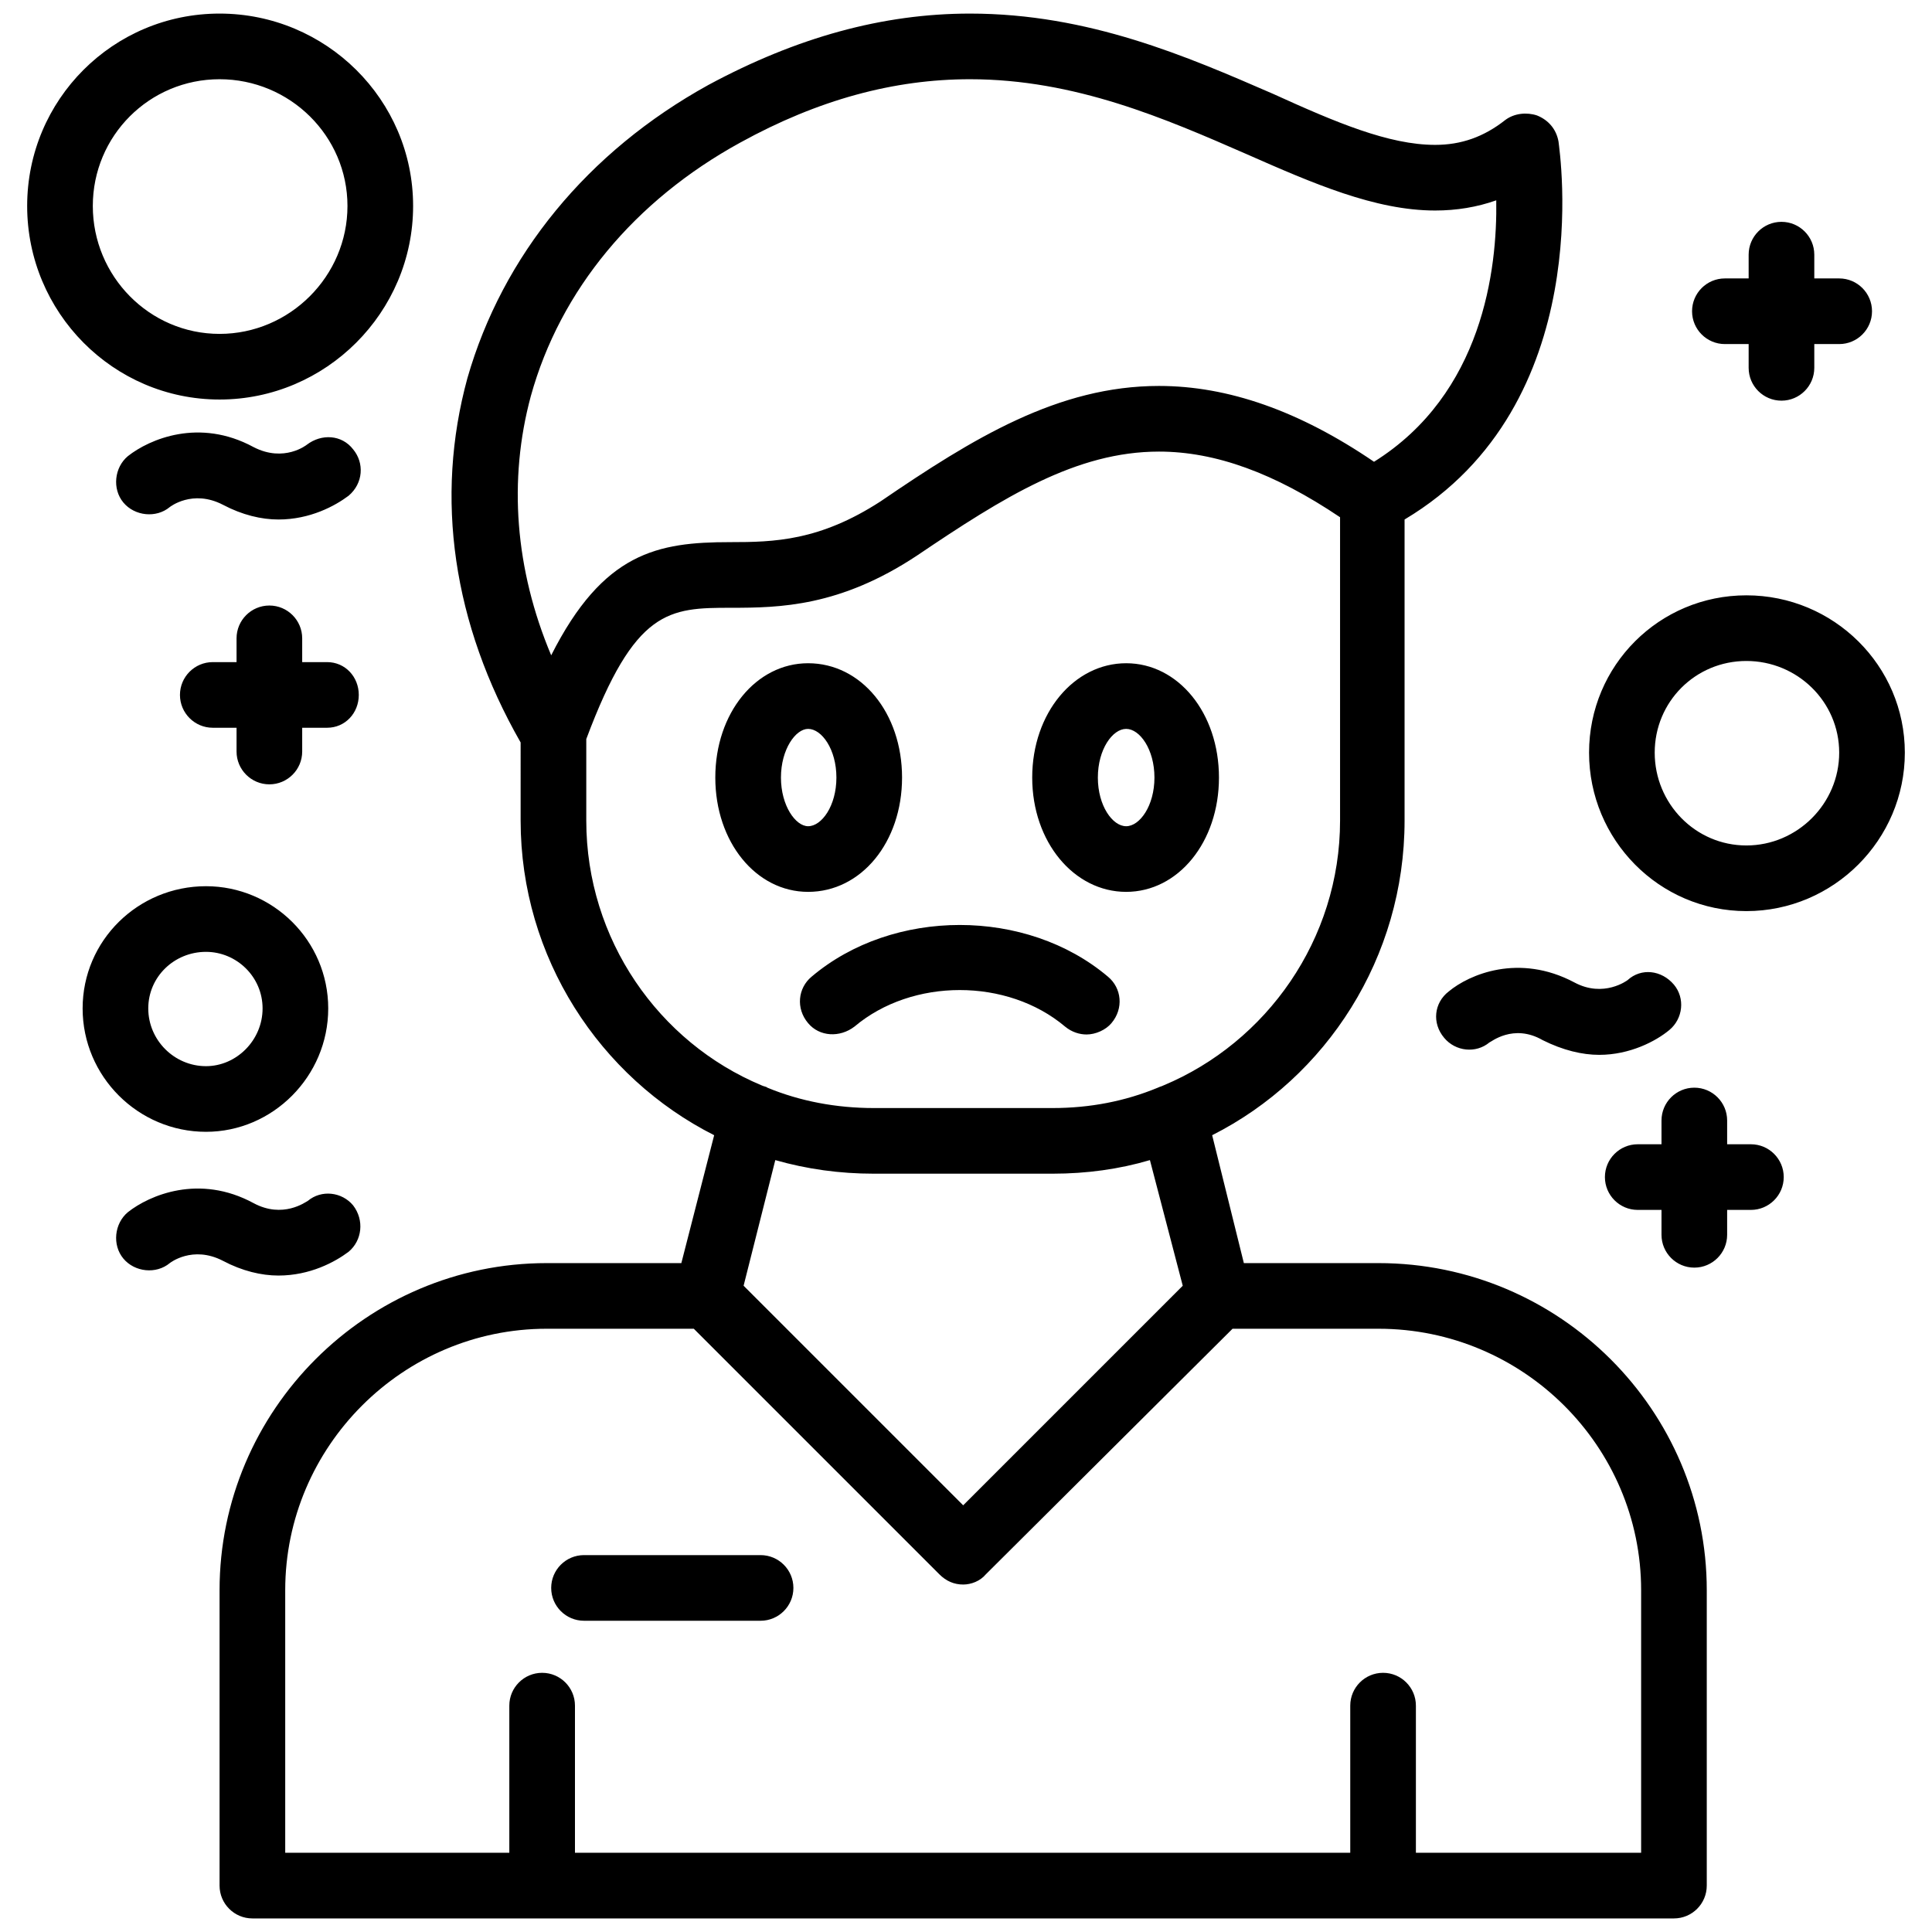 <?xml version="1.0" encoding="UTF-8"?>
<svg xmlns="http://www.w3.org/2000/svg" clip-rule="evenodd" fill-rule="evenodd" height="1.707in" image-rendering="optimizeQuality" shape-rendering="geometricPrecision" text-rendering="geometricPrecision" viewBox="0 0 1707 1707" width="1.707in">
  <g id="Layer_x0020_1">
    <path d="m246 1127c-15 0-32-4-49-13-27-14-47 2-47 2-12 10-31 8-41-4s-8-31 4-41c19-15 63-34 111-8 26 14 46-1 48-2 12-10 30-8 40 4 10 13 8 31-4 41-12 9-34 21-62 21zm468-339c-46 0-82-44-82-101s36-101 82-101c47 0 83 44 83 101s-36 101-83 101zm0-144c-11 0-24 18-24 43s13 43 24 43c12 0 25-18 25-43s-13-43-25-43zm281 144c-46 0-83-44-83-101s37-101 83-101 82 44 82 101-36 101-82 101zm0-144c-12 0-25 18-25 43s13 43 25 43 25-18 25-43-13-43-25-43zm-535 12c-60-105-76-216-47-322 31-108 106-200 213-259 78-42 154-63 231-63 105 0 192 38 268 71 55 25 102 45 143 45 23 0 43-7 62-22 8-6 19-7 28-4 10 4 17 12 19 23 1 9 35 232-136 334v266c0 121-69 227-170 278l28 113h119c160 0 290 130 290 289v261c0 16-13 29-29 29h-257-743-256c-16 0-29-13-29-29v-261c0-159 130-289 289-289h119l29-113c-101-51-171-157-171-278zm724-199c-58-39-110-58-160-58-73 0-137 40-214 92-68 45-121 46-164 46-55 0-85 1-128 116v72c0 105 64 196 155 234 2 1 4 1 5 2 29 12 61 18 94 18h158c33 0 64-6 93-18 2-1 3-1 5-2 91-38 156-129 156-234zm-327-387c-67 0-134 18-203 56-93 51-159 130-185 224-20 74-14 153 18 229 46-91 94-100 158-100 39 0 79-1 133-36 82-56 157-102 246-102 61 0 124 22 190 67 96-60 109-170 108-231-17 6-35 9-54 9-53 0-108-24-167-50-71-31-151-66-244-66zm73 967h-158c-30 0-59-4-87-12l-28 111 194 194 194-194-29-111c-27 8-56 12-86 12zm-317 137h-130c-127 0-231 104-231 231v232h198v-130c0-16 13-29 29-29s29 13 29 29v130h685v-130c0-16 13-29 29-29s29 13 29 29v130h199v-232c0-127-104-231-232-231h-129l-218 217c-5 6-13 9-20 9-8 0-15-3-21-9zm59 258h-156c-16 0-29-13-29-29s13-29 29-29h156c16 0 29 13 29 29s-13 29-29 29zm-478-1079c-94 0-170-77-170-171s76-170 170-170 171 76 171 170-77 171-171 171zm0-283c-62 0-112 50-112 112s50 113 112 113 113-51 113-113-51-112-113-112zm1349 735c-77 0-139-63-139-140s62-139 139-139 140 62 140 139-63 140-140 140zm0-221c-45 0-81 36-81 81s36 82 81 82 82-37 82-82-37-81-82-81zm-1361 416c-60 0-109-49-109-109s49-108 109-108c59 0 108 48 108 108s-49 109-108 109zm0-159c-28 0-51 22-51 50s23 51 51 51c27 0 50-23 50-51s-23-50-50-50zm1392-487c-16 0-29-13-29-29v-21h-21c-16 0-29-13-29-29s13-29 29-29h21v-21c0-16 13-29 29-29s29 13 29 29v21h22c16 0 29 13 29 29s-13 29-29 29h-22v21c0 16-13 29-29 29zm-77 766c-16 0-29-13-29-29v-22h-21c-16 0-29-13-29-29s13-29 29-29h21v-21c0-16 13-29 29-29s29 13 29 29v21h21c16 0 29 13 29 29s-13 29-29 29h-21v22c0 16-13 29-29 29zm-1259-427c-16 0-29-13-29-29v-21h-21c-16 0-29-13-29-29s13-29 29-29h21v-21c0-16 13-29 29-29s29 13 29 29v21h22c16 0 28 13 28 29s-12 29-28 29h-22v21c0 16-13 29-29 29zm722 221c-6 0-13-2-19-7-51-43-135-43-186 0-13 10-31 9-41-3-11-13-9-31 3-41 72-61 190-61 262 0 12 10 14 28 3 41-5 6-14 10-22 10zm453 18c-15 0-32-4-50-13-26-15-46 2-47 2-12 10-30 8-40-4-11-13-9-31 4-41 18-15 62-34 111-8 26 14 47-2 47-2 12-11 30-9 41 4 10 12 8 30-4 40s-35 22-62 22zm-1167-473c-15 0-32-4-49-13-27-14-47 2-47 2-12 10-31 8-41-4s-8-31 4-41c19-15 63-34 111-8 27 14 47-2 47-2 13-10 31-9 41 4 10 12 9 30-4 41-12 9-34 21-62 21z"></path>
  </g>
</svg>
